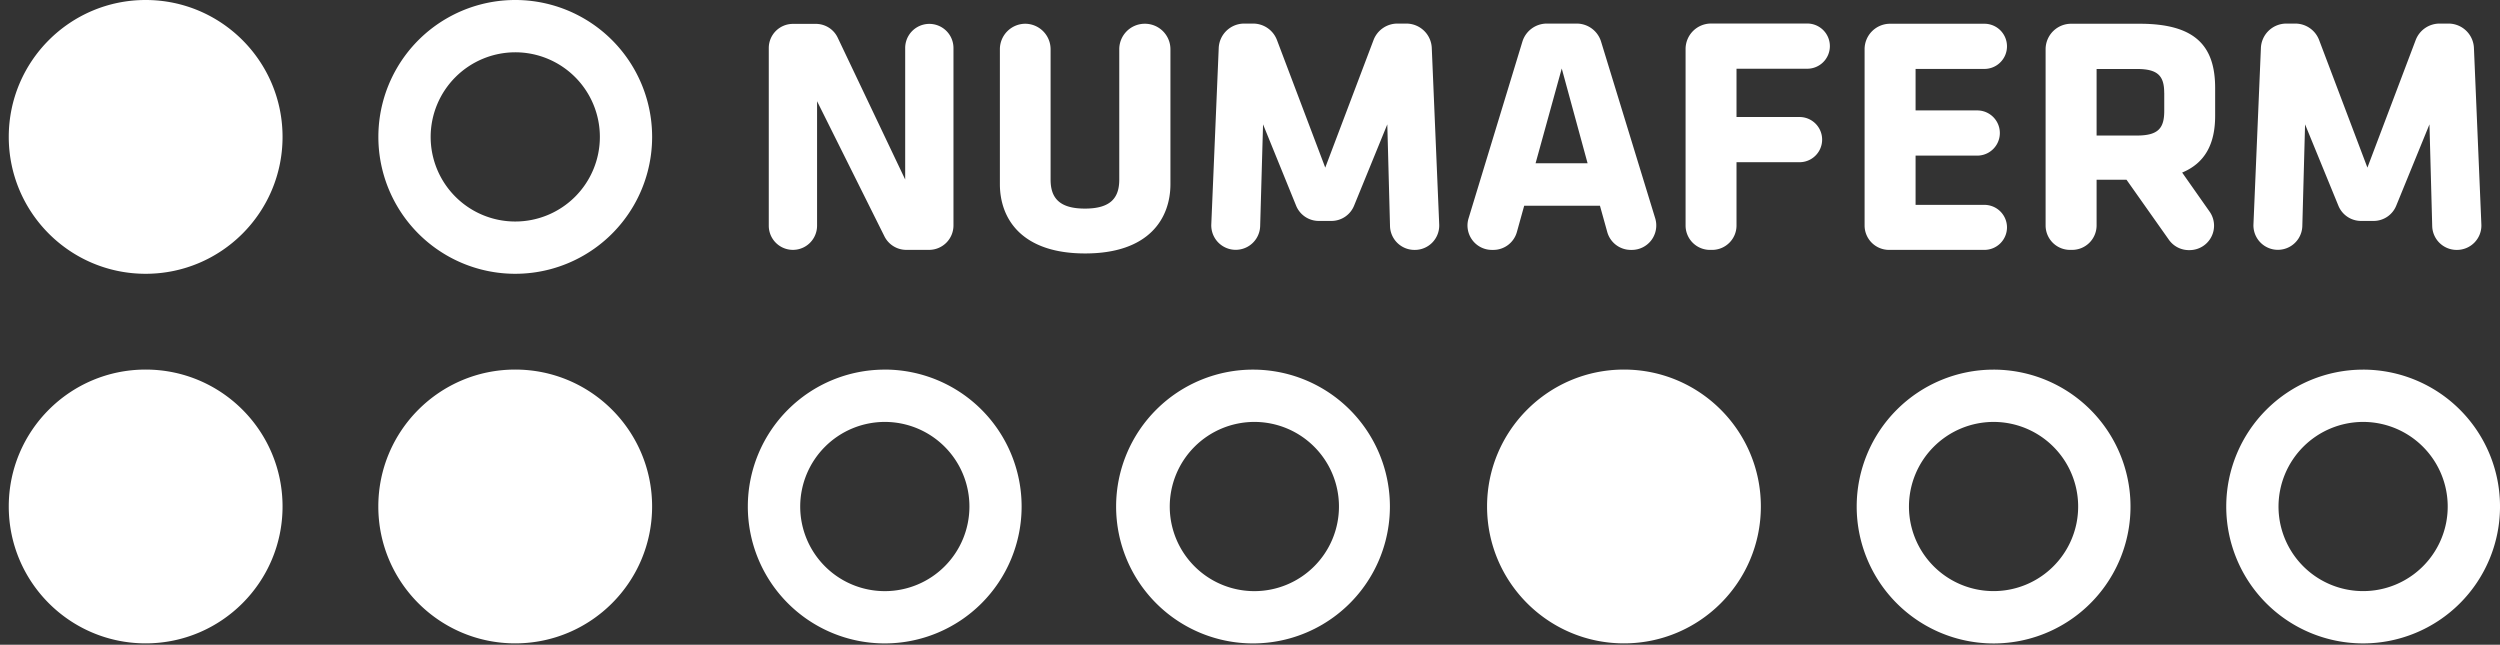 <svg viewBox="0 0 190 49" fill="none" xmlns="http://www.w3.org/2000/svg">
  <rect x="0" y="0" width="190" height="49" fill="#333333" stroke="none"/>
  <path d="M11.07 20.808c5.746 0 10.404-4.658 10.404-10.404C21.474 4.658 16.816 0 11.07 0 5.324 0 .666 4.658.666 10.404c0 5.746 4.658 10.404 10.404 10.404zM39.156 3.975a6.43 6.43 0 11-6.426 6.43 6.437 6.437 0 016.43-6.43h-.004zM39.16 0a10.404 10.404 0 100 20.808A10.404 10.404 0 0039.156 0h.004zM39.156 48.896c5.746 0 10.404-4.658 10.404-10.404 0-5.746-4.658-10.405-10.404-10.405-5.746 0-10.404 4.659-10.404 10.405 0 5.746 4.658 10.404 10.404 10.404zM11.07 48.896c5.746 0 10.404-4.658 10.404-10.404 0-5.746-4.658-10.405-10.404-10.405-5.746 0-10.404 4.659-10.404 10.405 0 5.746 4.658 10.404 10.404 10.404zM67.246 32.066a6.43 6.43 0 11-6.43 6.43 6.437 6.437 0 016.43-6.43zm0-3.975a10.404 10.404 0 1010.397 10.4A10.405 10.405 0 0067.24 28.088l.007.004zM95.331 32.066a6.43 6.43 0 11-6.43 6.43 6.437 6.437 0 016.43-6.43zm0-3.974a10.404 10.404 0 100 20.807 10.404 10.404 0 000-20.807zM123.421 48.896c5.746 0 10.404-4.658 10.404-10.404 0-5.746-4.658-10.405-10.404-10.405-5.746 0-10.404 4.659-10.404 10.405 0 5.746 4.658 10.404 10.404 10.404zM151.511 32.066a6.432 6.432 0 016.306 7.684 6.43 6.43 0 01-12.736-1.254 6.439 6.439 0 016.43-6.43zm0-3.974a10.405 10.405 0 00-7.357 17.76 10.405 10.405 0 107.357-17.76zM179.597 32.066a6.432 6.432 0 016.306 7.684 6.43 6.43 0 01-12.736-1.254 6.439 6.439 0 016.43-6.43zm0-3.974a10.405 10.405 0 00-7.357 17.76 10.405 10.405 0 0017.761-7.356 10.401 10.401 0 00-10.404-10.404zM62.097 7.69v9.465a1.835 1.835 0 01-3.67 0V3.65a1.835 1.835 0 011.835-1.835h1.74a1.835 1.835 0 011.654 1.028l5.138 10.8V3.65a1.835 1.835 0 113.67 0v13.505a1.857 1.857 0 01-1.816 1.835h-1.77a1.857 1.857 0 01-1.662-1.03l-5.12-10.27zM87.016 1.805a1.938 1.938 0 011.937 1.937v10.25c0 2.61-1.625 5.27-6.48 5.27-4.856 0-6.482-2.66-6.482-5.27V3.742a1.938 1.938 0 011.938-1.937 1.938 1.938 0 011.916 1.937v9.91c0 1.394.671 2.201 2.609 2.201s2.61-.8 2.61-2.202V3.742A1.938 1.938 0 0187 1.805h.015zM95.992 9.451l-.22 7.747a1.857 1.857 0 11-3.714-.14l.565-13.41a1.938 1.938 0 011.934-1.856h.68a1.938 1.938 0 011.812 1.251l3.67 9.696 3.67-9.696a1.94 1.94 0 011.813-1.251h.679a1.936 1.936 0 011.934 1.857l.565 13.41a1.854 1.854 0 01-1.882 1.934 1.859 1.859 0 01-1.857-1.806l-.206-7.736-2.525 6.18a1.861 1.861 0 01-1.721 1.16h-.965a1.857 1.857 0 01-1.718-1.156L95.992 9.45zM124.044 18.993h-.103a1.858 1.858 0 01-1.79-1.362l-.555-1.996h-5.758l-.554 1.996a1.86 1.86 0 01-1.787 1.362h-.11a1.853 1.853 0 01-1.493-.752 1.852 1.852 0 01-.283-1.648l4.091-13.429a1.943 1.943 0 011.835-1.372h2.309a1.939 1.939 0 011.835 1.369l4.114 13.428a1.864 1.864 0 01-.274 1.64 1.861 1.861 0 01-1.477.764zm-7.34-6.584h3.953l-1.964-7.204-1.989 7.204zM128.104 17.132V3.725a1.939 1.939 0 011.937-1.937h7.27a1.718 1.718 0 110 3.435h-5.336v3.67h4.79a1.717 1.717 0 010 3.435h-4.79v4.804a1.845 1.845 0 01-.541 1.314 1.857 1.857 0 01-1.312.546h-.158a1.854 1.854 0 01-1.86-1.86zM141.709 17.156V3.742a1.936 1.936 0 011.938-1.937h7.167a1.713 1.713 0 011.587 1.06 1.724 1.724 0 010 1.314 1.72 1.72 0 01-1.587 1.06h-5.23v3.153h4.687a1.717 1.717 0 010 3.435h-4.687v3.743h5.23a1.712 1.712 0 011.215.503 1.72 1.72 0 01.503 1.215 1.716 1.716 0 01-1.722 1.703h-7.244a1.855 1.855 0 01-1.857-1.835zM161.613 13.658h-2.272v3.498a1.86 1.86 0 01-1.857 1.835h-.158a1.855 1.855 0 01-1.86-1.835V3.742a1.939 1.939 0 011.938-1.937h5.214c4.184 0 5.733 1.651 5.733 4.88v2.118c0 2.143-.774 3.59-2.507 4.312l2.078 2.958a1.856 1.856 0 01-.548 2.666c-.292.177-.627.27-.968.27h-.052a1.853 1.853 0 01-1.515-.782l-3.226-4.569zm2.866-6.605c0-1.292-.492-1.81-2.066-1.81h-3.072V10.3h3.076c1.651 0 2.066-.594 2.066-1.886V7.045l-.004.008zM175.185 9.451l-.209 7.747a1.858 1.858 0 11-3.714-.14l.566-13.41a1.935 1.935 0 011.934-1.856h.678a1.938 1.938 0 011.813 1.251l3.67 9.696 3.67-9.696a1.942 1.942 0 011.813-1.251h.679a1.936 1.936 0 011.934 1.857l.565 13.41a1.848 1.848 0 01-.523 1.371 1.86 1.86 0 01-1.356.563 1.858 1.858 0 01-1.857-1.806l-.209-7.736-2.525 6.18a1.855 1.855 0 01-1.714 1.16h-.965a1.86 1.86 0 01-1.717-1.156l-2.533-6.184z" fill="#fff"/>
</svg>